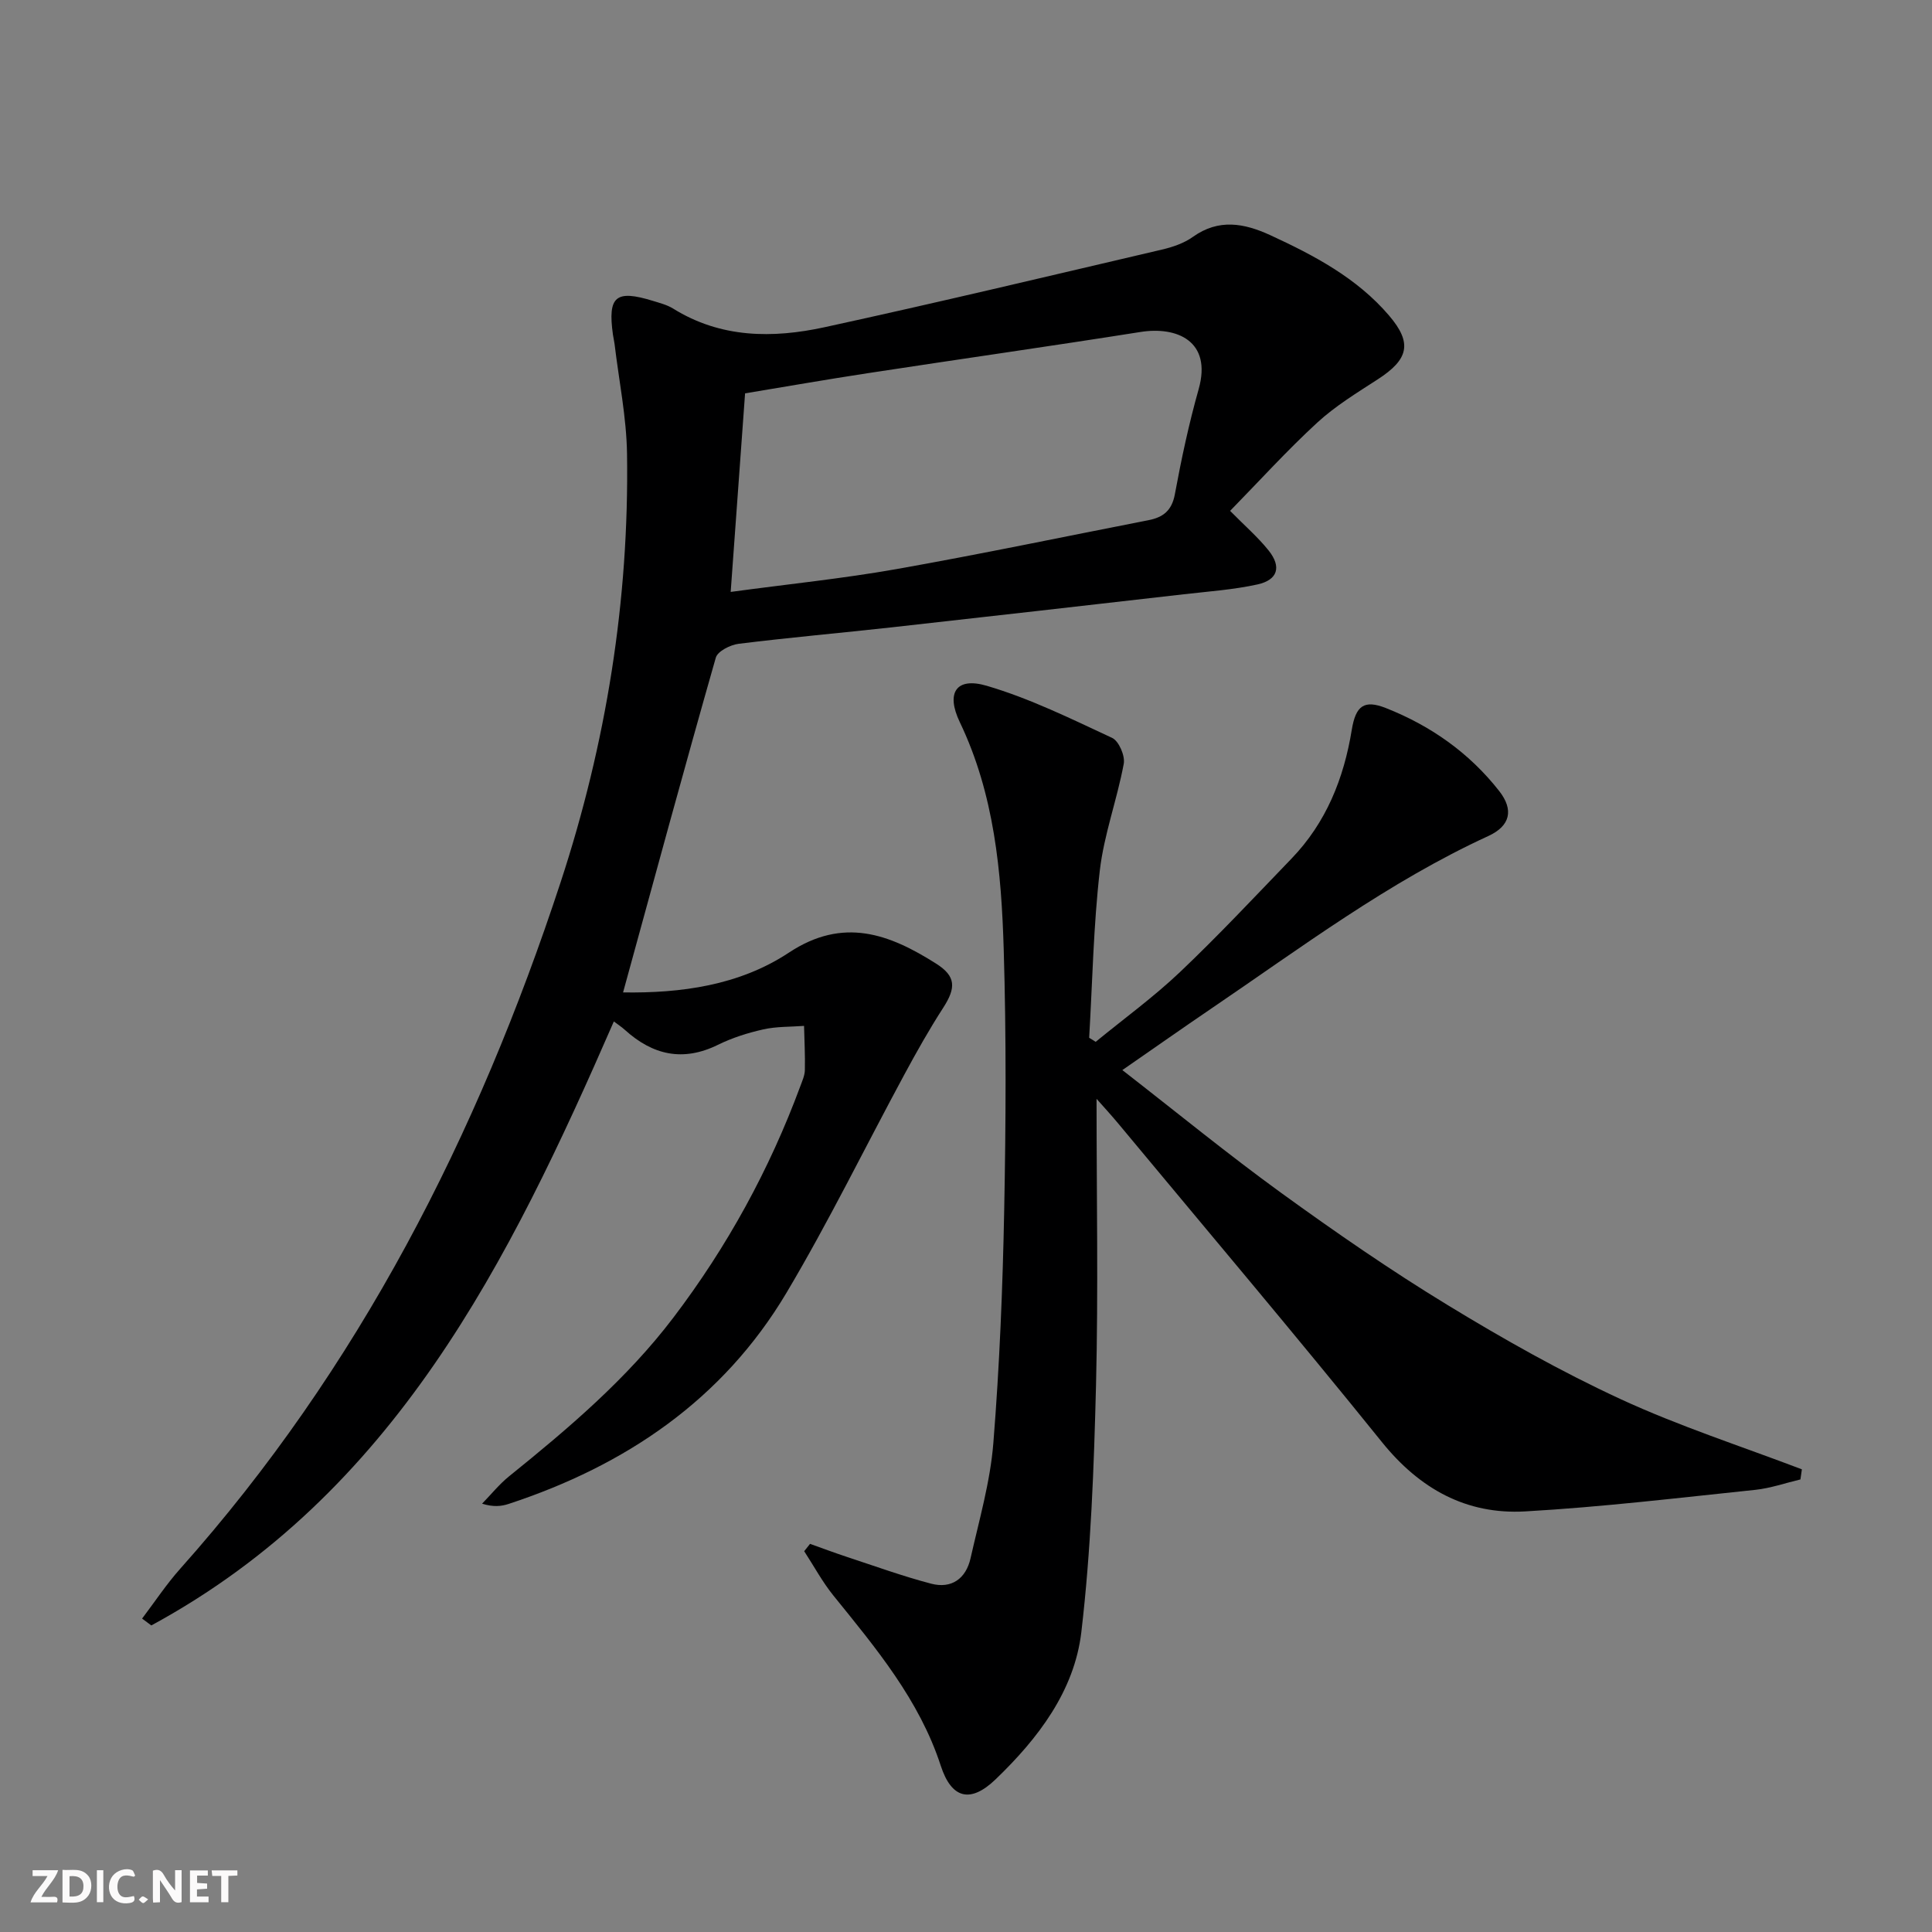 <svg enable-background="new 0 0 400 400" viewBox="0 0 400 400" xmlns="http://www.w3.org/2000/svg"><rect x="0" y="0" width="400" height="400" fill="#808080" stroke="none"/><g fill="#fbfafa"><path d="m37.59 393.81c-.92.31-1.52.05-2-.78-.7-1.2-1.52-2.34-2.47-3.78v4.59c-.55.03-.95.05-1.41.07-.03-.37-.06-.64-.06-.91 0-1.91 0-3.81 0-5.7 1.13-.41 1.77-.03 2.29.91.62 1.11 1.38 2.14 2.31 3.19v-4.2h1.35v6.61z"/><path d="m12.94 393.88v-6.75c1.9.19 3.93-.54 5.37 1.29.8 1.01.78 2.88.03 3.97-1.37 1.97-3.4 1.51-5.4 1.49m1.45-1.22c2.04.12 2.92-.58 2.89-2.21-.03-1.51-.98-2.19-2.89-2z"/><path d="m11.81 393.87h-5.49c.68-2.18 2.47-3.48 3.51-5.45h-3.08v-1.21h5.29c-.71 2.13-2.44 3.48-3.47 5.51.86 0 1.63.04 2.39-.01.79-.05 1.14.21.85 1.16"/><path d="m39.33 393.86v-6.61h3.7v1.07h-2.22v1.52c.68.04 1.34.09 2.07.13v1.07c-.72.05-1.38.09-2.1.14v1.48h2.4v1.19h-3.85z"/><path d="m27.71 388.56c-1.15-.3-2.46-.61-3.1.64-.37.73-.41 1.93-.06 2.67.63 1.35 1.99.93 3.17.68.35.94-.01 1.32-.93 1.46-1.62.25-3.05-.27-3.76-1.48-.73-1.25-.6-3.03.31-4.17.88-1.11 2.71-1.7 4-1.16.32.13.44.74.65 1.12-.1.08-.19.16-.28.24"/><path d="m49.15 387.24v1.07c-.59.02-1.17.05-1.87.08v5.44h-1.48v-5.44h-1.85c-.05-.4-.08-.73-.13-1.15z"/><path d="m20.06 387.21h1.33v6.62h-1.33z"/><path d="m30.68 393.25c-.49.38-.8.79-1.05.76-.32-.05-.6-.45-.9-.7.26-.24.51-.64.8-.67.29-.04.62.3 1.15.61"/></g><path d="m29.42 335.11c2.62-3.46 5.03-7.11 7.91-10.34 36.96-41.43 61.55-89.77 78.73-142.08 9.44-28.74 14.22-58.43 13.76-88.76-.12-7.58-1.68-15.14-2.58-22.7-.08-.66-.25-1.31-.34-1.96-1.1-7.93.57-9.35 8.27-6.98 1.42.44 2.93.82 4.18 1.59 9.87 6.15 20.62 6.2 31.36 3.87 23.34-5.08 46.57-10.63 69.83-16.07 2.24-.52 4.59-1.32 6.44-2.64 5.35-3.82 10.62-2.83 16-.36 9.11 4.2 17.97 8.88 24.6 16.64 4.91 5.74 4.04 9.1-2.35 13.23-4.31 2.79-8.77 5.51-12.52 8.96-6.22 5.72-11.92 12.01-18.03 18.26 2.96 3.01 5.73 5.4 7.98 8.21 2.7 3.38 1.9 6.09-2.31 7.02-5 1.1-10.17 1.45-15.28 2.04-20.13 2.3-40.27 4.6-60.41 6.84-10.57 1.17-21.17 2.1-31.72 3.41-1.73.21-4.36 1.54-4.74 2.87-6.54 22.92-12.78 45.92-19.2 69.31 11.9.18 24.02-1.42 34.32-8.23 11.27-7.46 20.8-3.87 30.48 2.26 4.15 2.63 4.16 5 1.46 9.18-2.88 4.46-5.49 9.1-8.01 13.77-8.14 15.06-15.66 30.48-24.4 45.18-13.19 22.18-33.33 35.78-57.54 43.74-1.52.5-3.15.68-5.5-.05 1.85-1.89 3.53-4 5.57-5.65 12.33-9.95 24.4-20.18 34.04-32.88 11.13-14.65 19.89-30.64 26.28-47.91.4-1.09.92-2.22.94-3.35.07-3.04-.1-6.09-.17-9.13-2.81.21-5.7.11-8.42.72-3.22.72-6.45 1.74-9.41 3.2-7.25 3.56-13.5 2.12-19.26-3.09-.71-.65-1.54-1.17-2.29-1.75-21.73 49.85-45.49 97.77-95.76 125.05-.64-.48-1.27-.95-1.91-1.42zm121.86-212.56c11.95-1.62 23.19-2.76 34.29-4.72 17.45-3.09 34.81-6.73 52.21-10.13 3.01-.59 4.83-1.96 5.46-5.36 1.35-7.31 2.91-14.62 4.93-21.77 2.81-9.99-4.54-13.03-12.03-11.84-18.84 2.98-37.73 5.66-56.58 8.55-8.46 1.29-16.89 2.77-25.3 4.16-1.01 13.8-1.97 26.99-2.98 41.11z" fill="#000001"/><path d="m226.85 215.7c5.84-4.79 11.98-9.25 17.45-14.44 7.96-7.56 15.48-15.59 23.1-23.5 7.17-7.45 10.83-16.58 12.47-26.66.82-5.01 2.57-6.27 7.05-4.51 9.29 3.66 17.29 9.29 23.47 17.18 3.08 3.93 2.27 7.23-2.21 9.3-20.69 9.5-38.79 23.11-57.48 35.8-5.89 4-11.71 8.1-18.33 12.68 11.35 8.82 21.9 17.46 32.92 25.45 11.17 8.09 22.56 15.97 34.33 23.14 11.62 7.09 23.55 13.82 35.9 19.53 12.16 5.62 25 9.76 37.54 14.54-.1.7-.2 1.39-.3 2.09-3.12.74-6.21 1.83-9.38 2.16-15.86 1.65-31.71 3.56-47.61 4.46-12.19.69-21.85-4.66-29.68-14.38-17.86-22.15-36.24-43.87-54.43-65.76-1.54-1.86-3.18-3.64-4.63-5.28 0 20.11.37 39.67-.11 59.21-.43 17.09-1.05 34.24-3.04 51.2-1.44 12.21-8.97 22.04-17.75 30.48-5.25 5.05-9.14 3.98-11.35-2.8-4.44-13.64-13.42-24.35-22.21-35.22-2.3-2.84-4.06-6.13-6.07-9.21.4-.51.81-1.01 1.21-1.52 2.52.9 5.03 1.84 7.57 2.68 5.81 1.91 11.58 4.01 17.49 5.56 4.24 1.12 7.22-1.05 8.17-5.25 1.78-7.91 4.08-15.81 4.72-23.84 1.29-16.07 1.94-32.2 2.25-48.32.35-17.95.44-35.92-.1-53.86-.48-16.11-1.94-32.17-9.1-47.11-2.91-6.08-.74-9.37 5.57-7.52 8.95 2.63 17.47 6.83 25.97 10.79 1.4.65 2.72 3.72 2.41 5.36-1.38 7.44-4.1 14.67-4.96 22.14-1.32 11.46-1.52 23.05-2.2 34.59.46.28.9.56 1.35.84z" fill="#000001"/></svg>